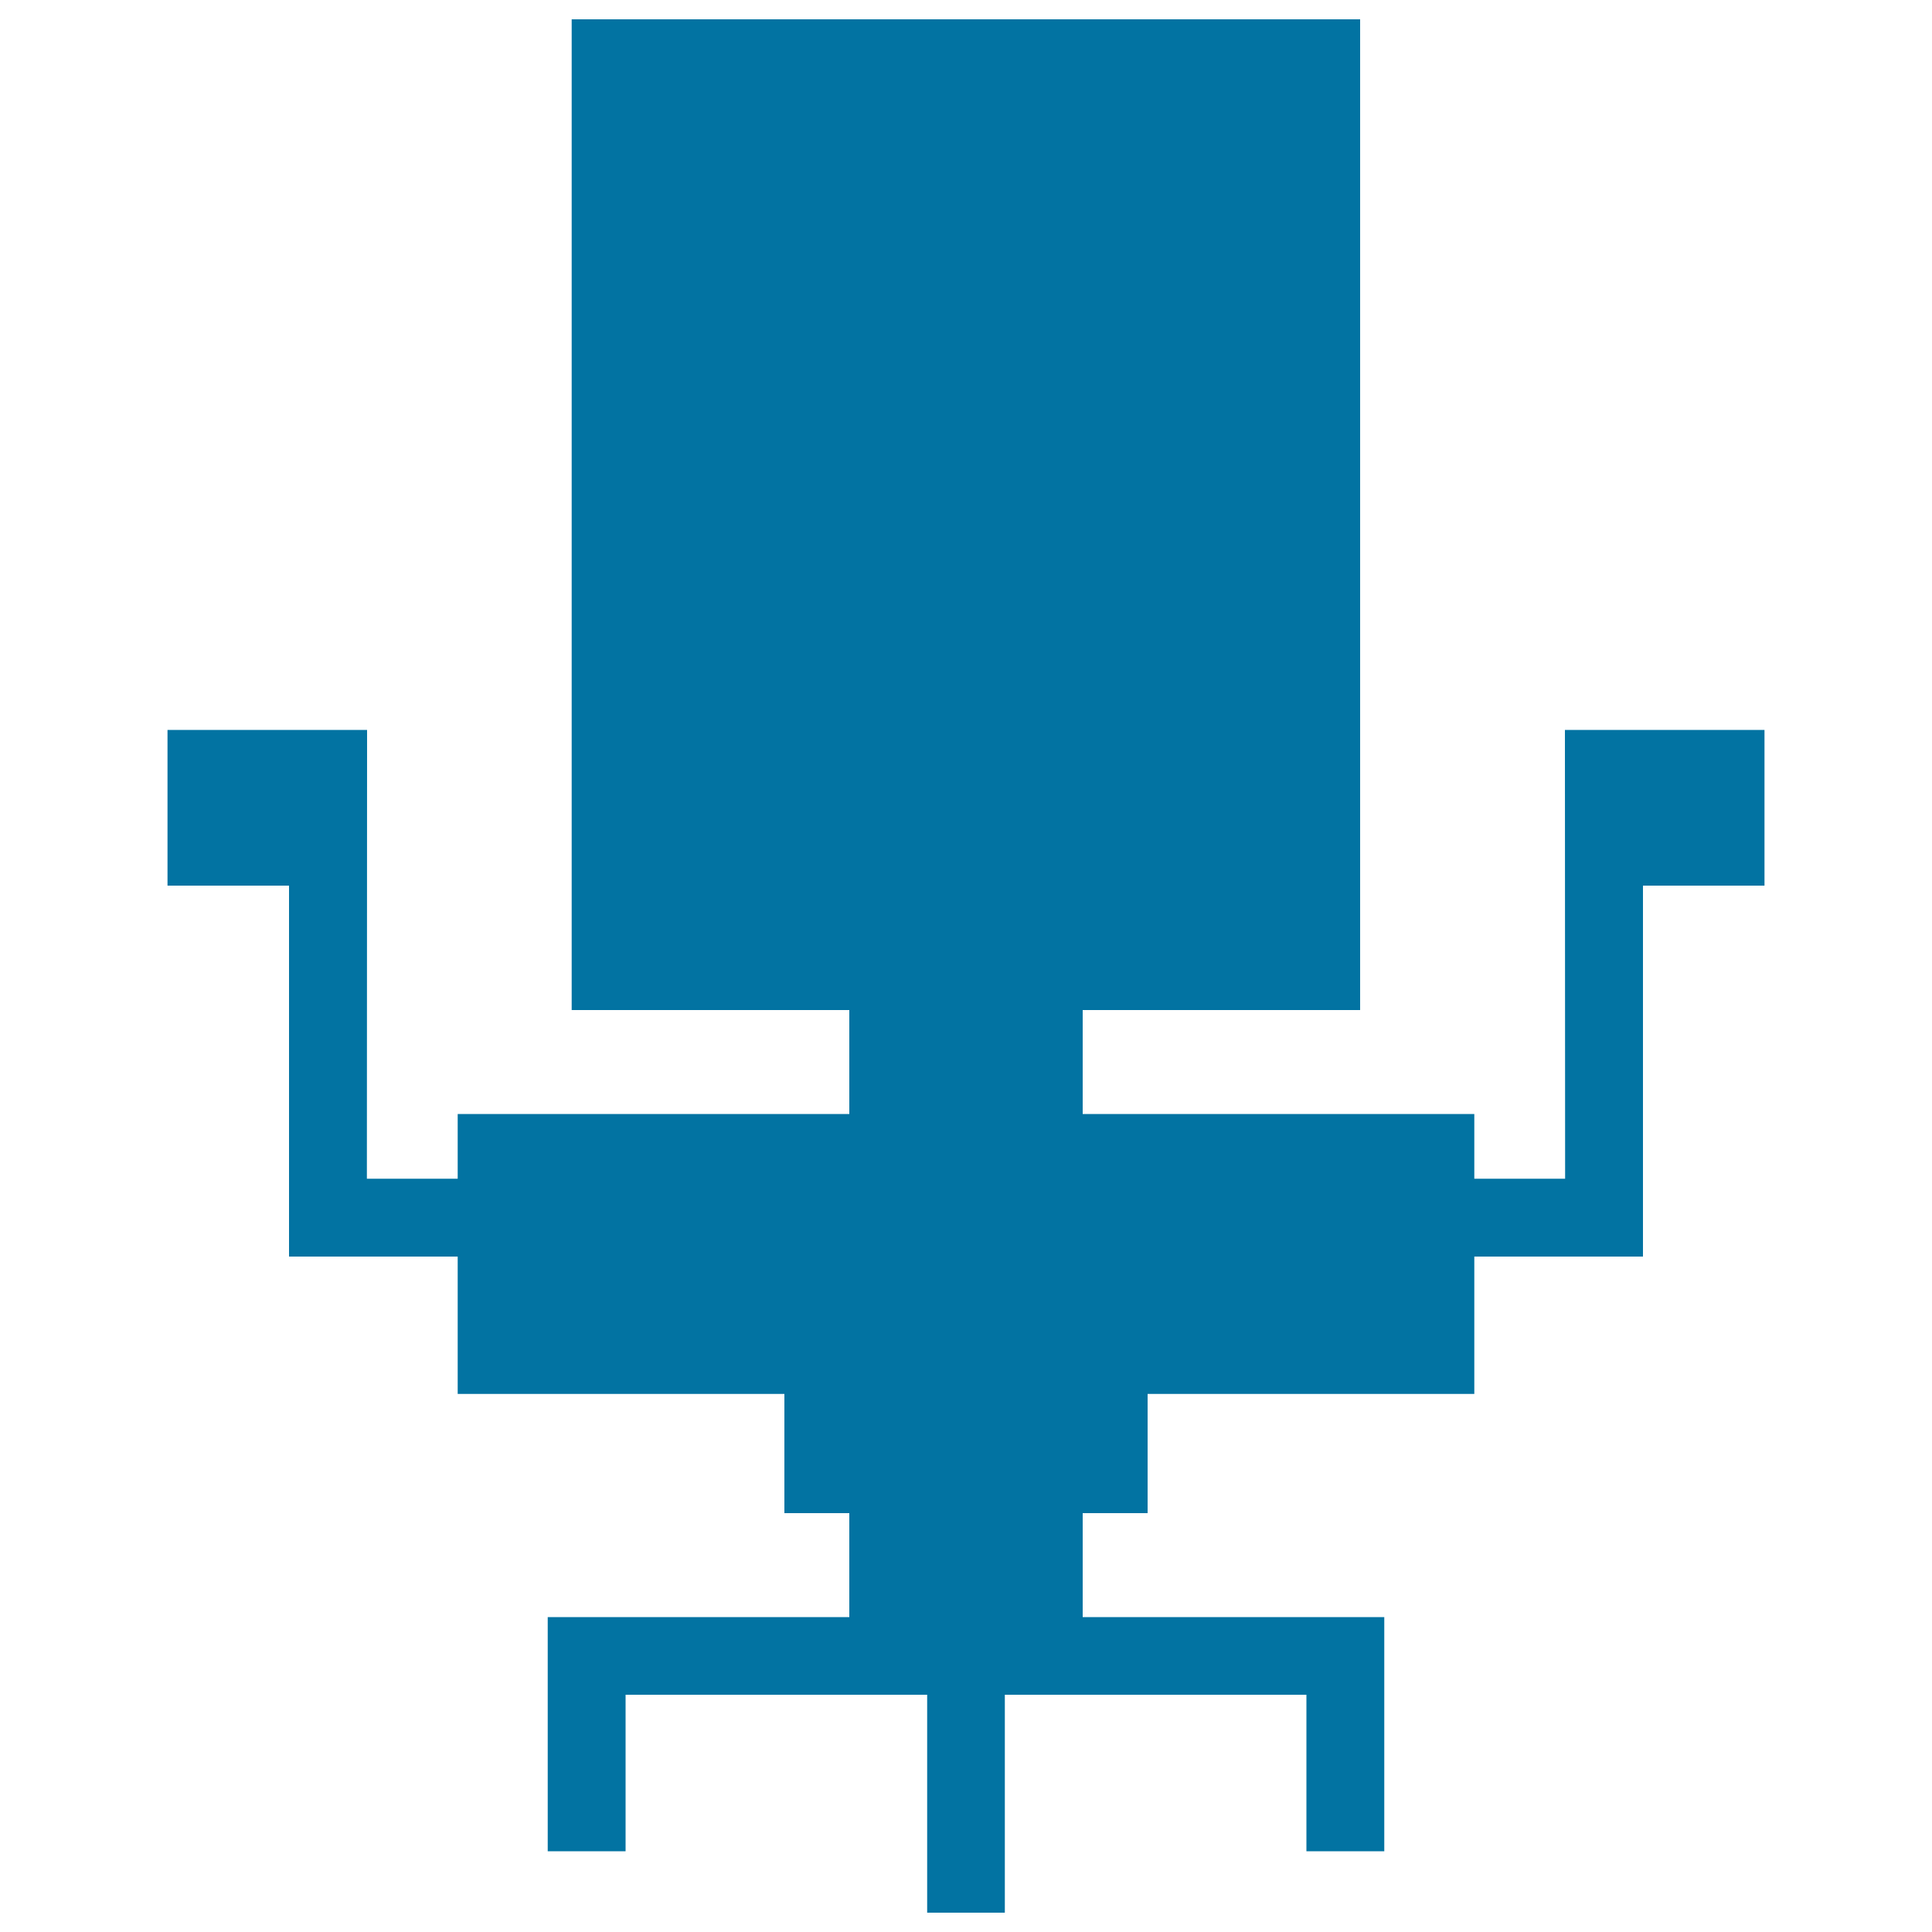 <svg xmlns="http://www.w3.org/2000/svg" viewBox="0 0 1000 1000" style="fill:#0273a2">
<title>Chair Shape SVG icon</title>
<g><polygon points="810.1,610.1 763.1,610.1 763.1,576.6 560.4,576.6 560.4,522.8 704,522.8 704,10 295.9,10 295.9,522.8 439.6,522.8 439.6,576.6 236.9,576.6 236.9,610.1 189.9,610.1 190,377.8 86.7,377.8 86.7,458.4 149.6,458.4 149.6,650.4 236.9,650.4 236.9,721.5 406,721.5 406,783.2 439.6,783.2 439.6,837 283.5,837 283.5,958.2 323.8,958.2 323.8,877.2 479.9,877.2 479.9,990 520.1,990 520.1,877.2 676.2,877.2 676.2,958.2 716.5,958.2 716.5,837 560.4,837 560.4,783.2 594,783.2 594,721.5 763.1,721.5 763.1,650.4 850.4,650.4 850.4,458.4 913.3,458.4 913.3,377.8 810,377.8 "/></g>
</svg>